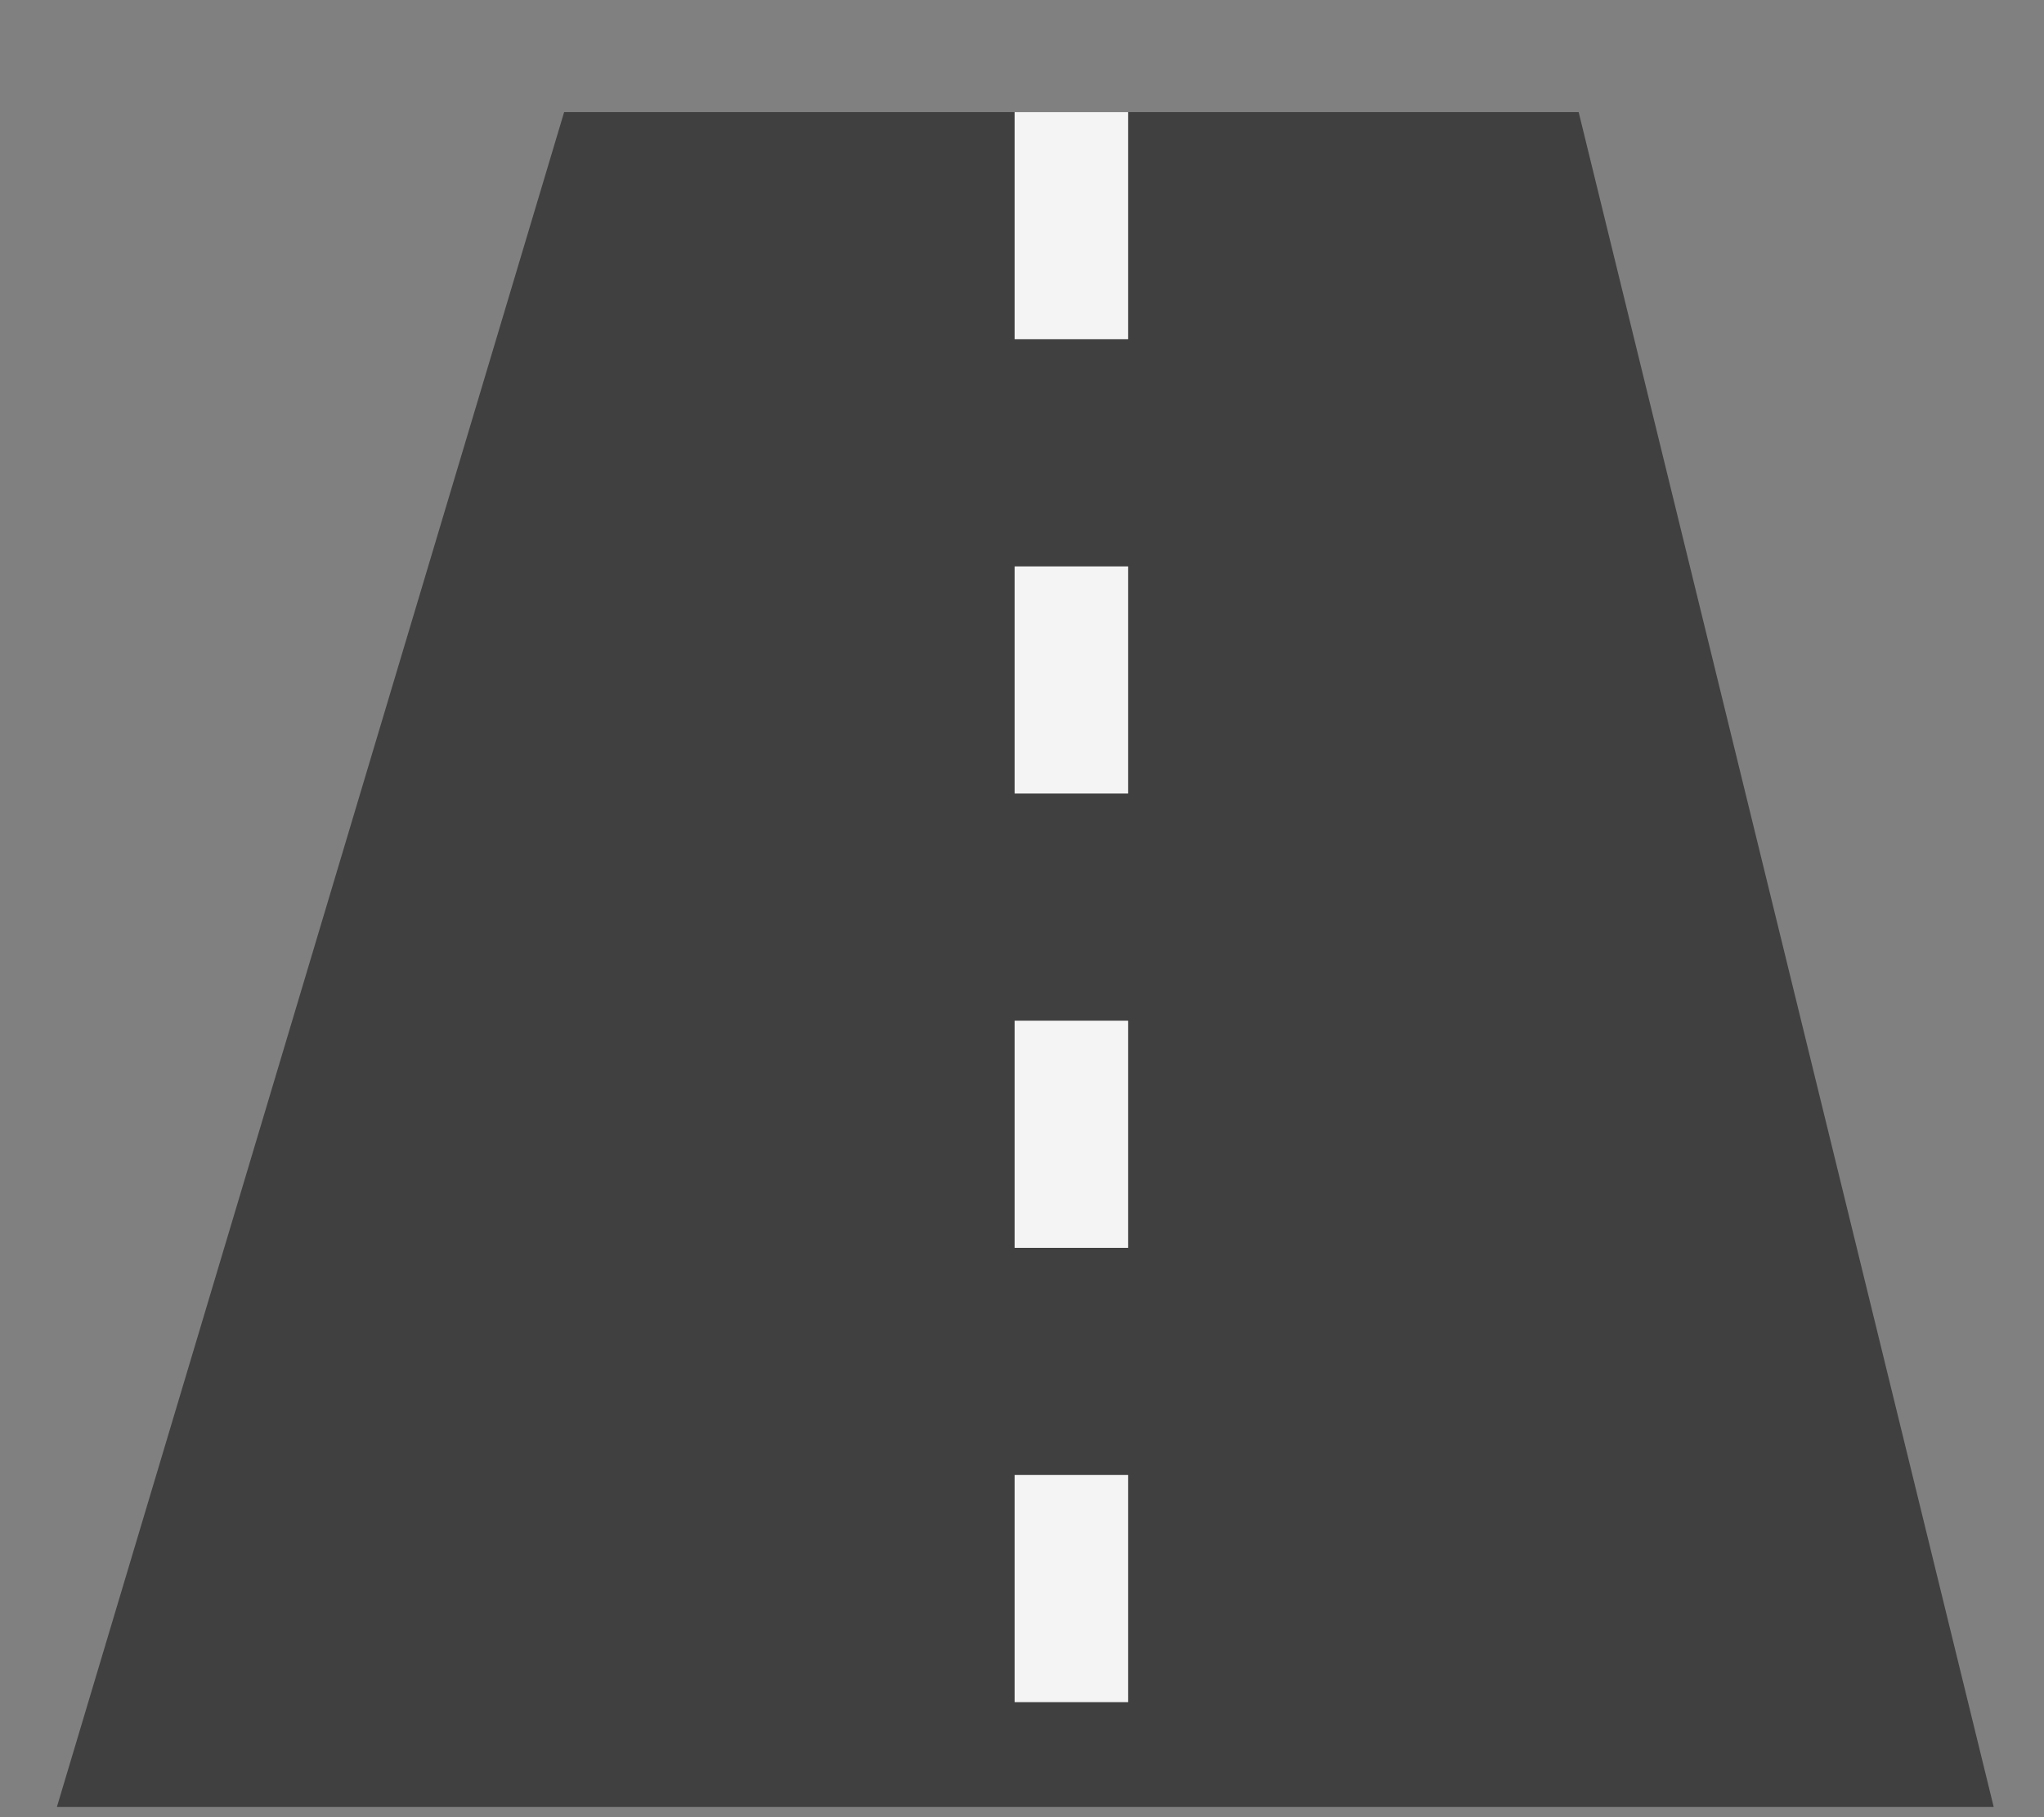 <?xml version="1.0" encoding="UTF-8"?> <svg xmlns="http://www.w3.org/2000/svg" width="18" height="16" viewBox="0 0 18 16" fill="none"><rect x="0" y="0" width="18" height="16" fill="#808080" stroke="none"/><path d="M4.968 0.987H13.902L17.557 15.91H0.501L4.968 0.987Z" fill="black" fill-opacity="0.5"></path><path d="M9.435 0.987V15.377" stroke="#F4F4F4" stroke-dasharray="2 2"></path></svg> 